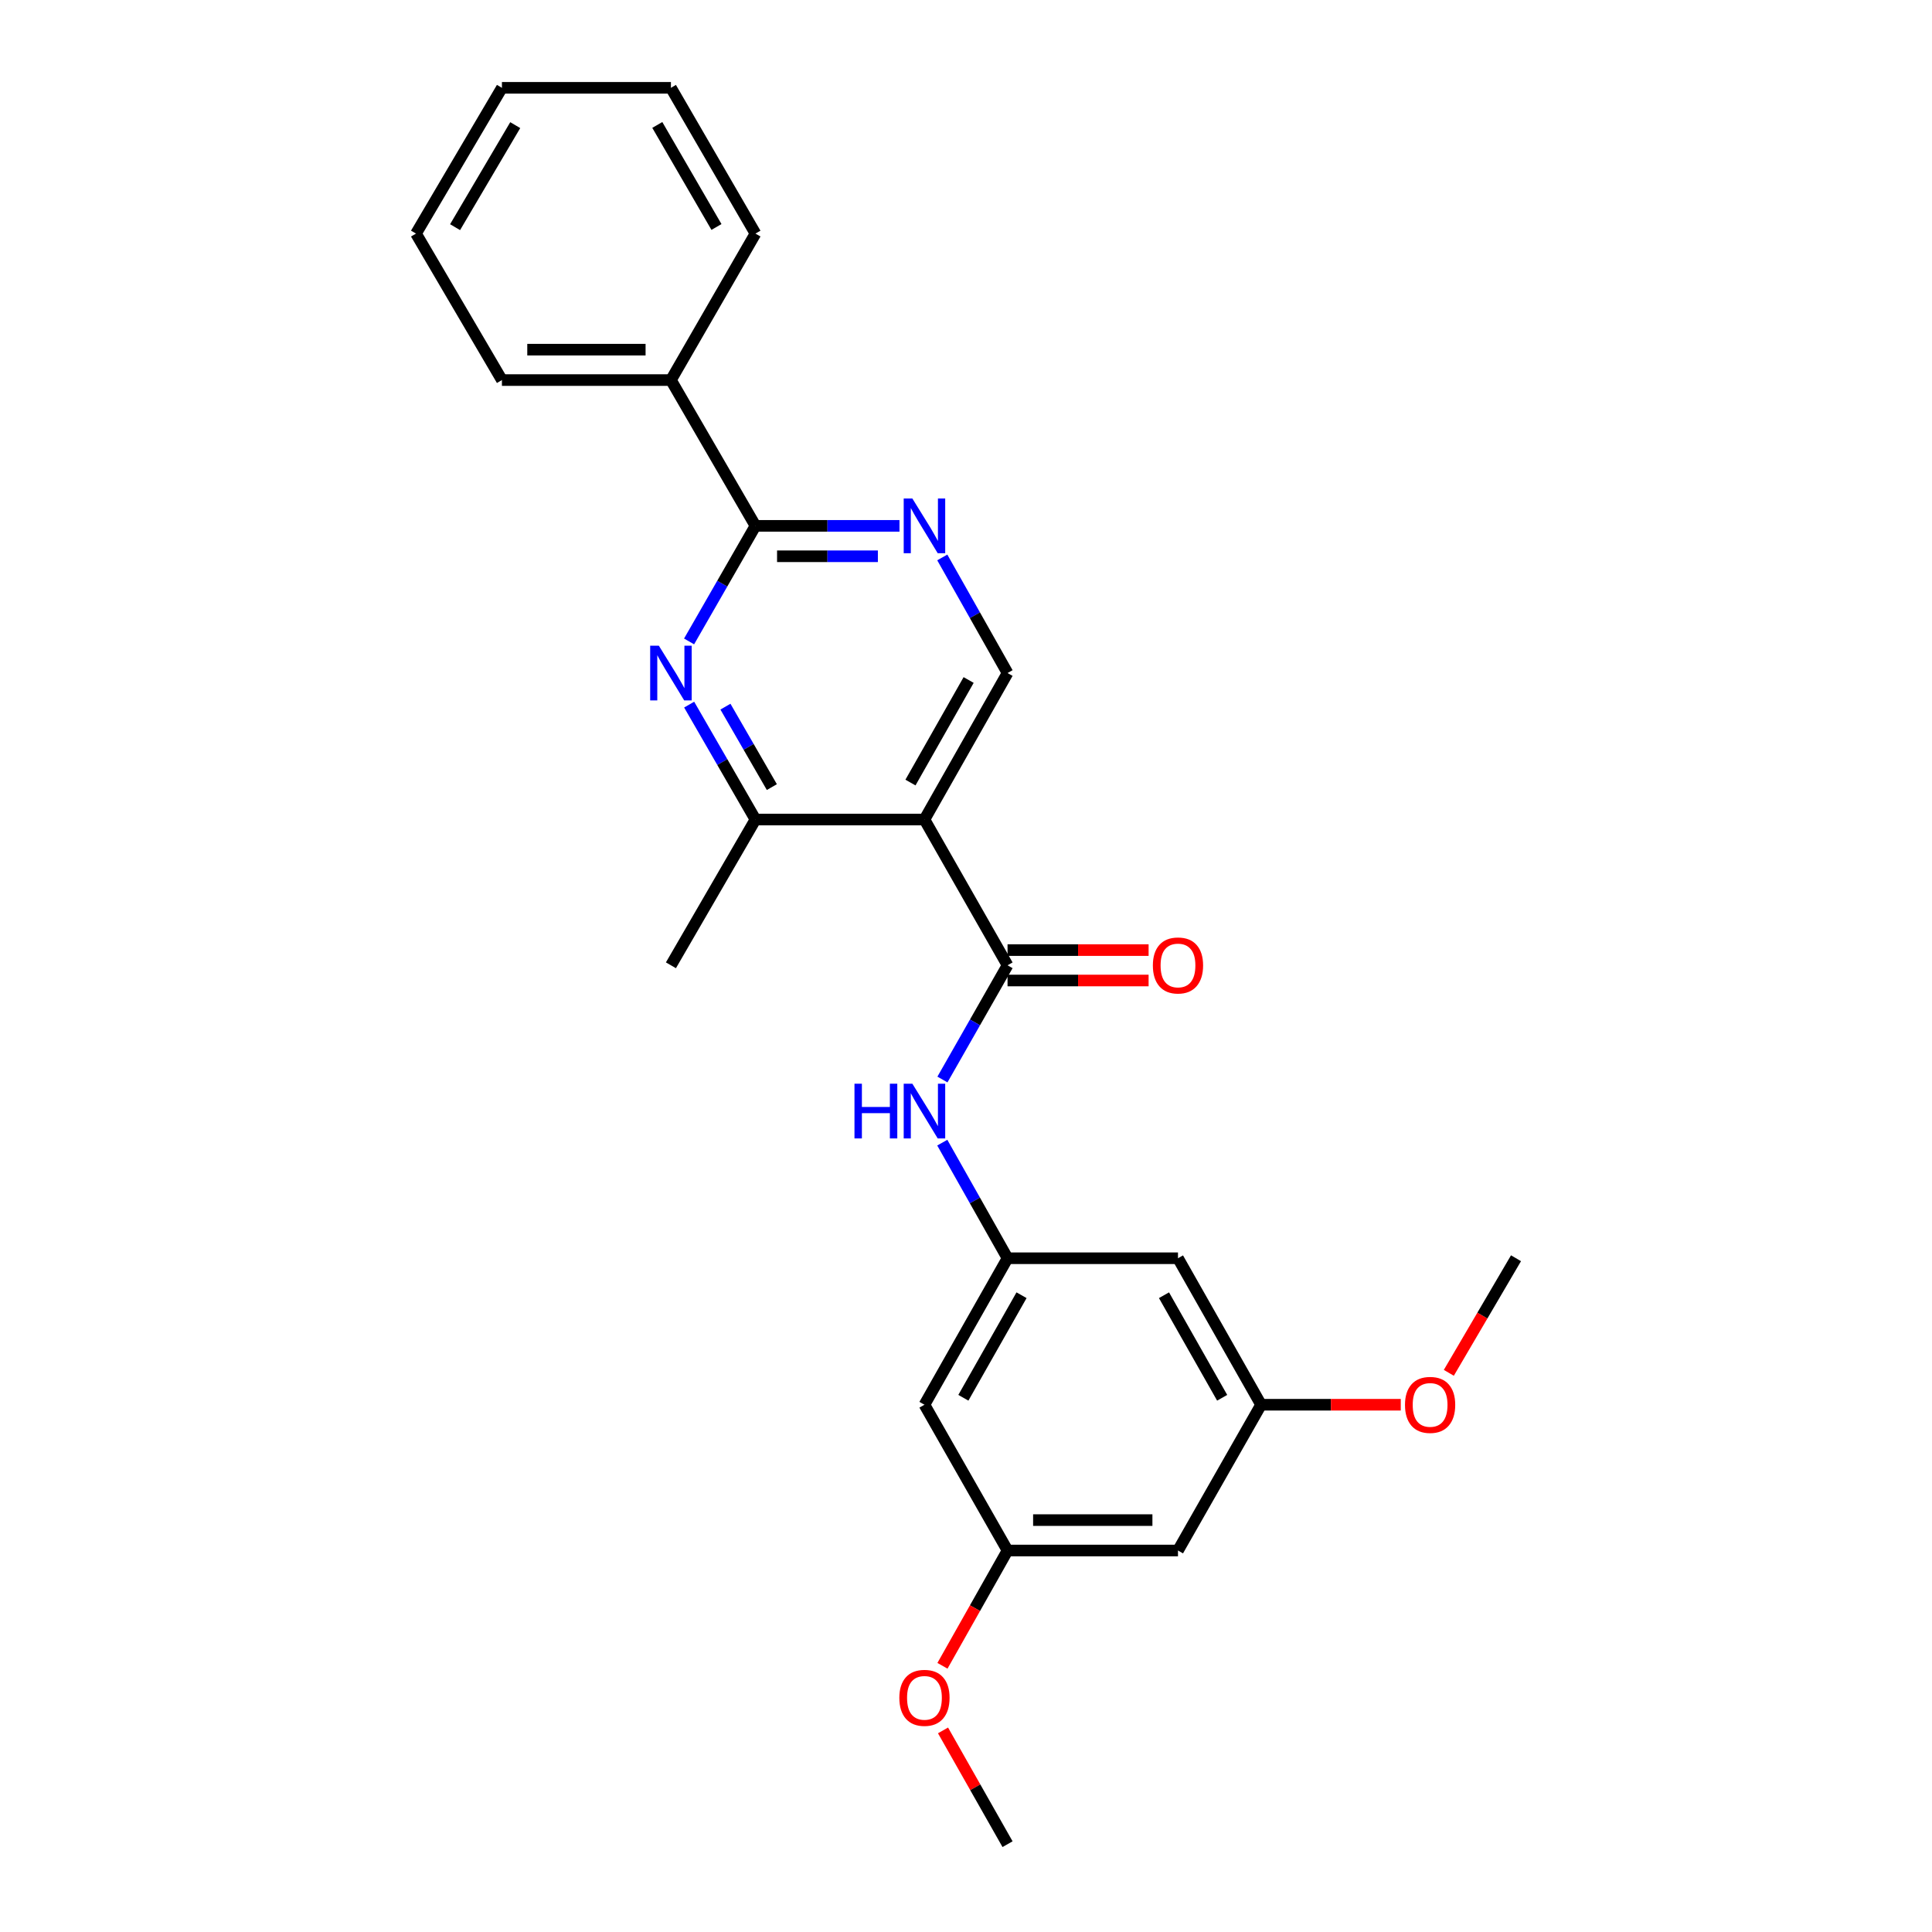 <?xml version='1.0' encoding='iso-8859-1'?>
<svg version='1.1' baseProfile='full'
              xmlns='http://www.w3.org/2000/svg'
                      xmlns:rdkit='http://www.rdkit.org/xml'
                      xmlns:xlink='http://www.w3.org/1999/xlink'
                  xml:space='preserve'
width='1000px' height='1000px' viewBox='0 0 1000 1000'>
<!-- END OF HEADER -->
<rect style='opacity:1.0;fill:#FFFFFF;stroke:none' width='1000' height='1000' x='0' y='0'> </rect>
<path class='bond-0' d='M 478.496,424.186 L 521.504,499.637' style='fill:none;fill-rule:evenodd;stroke:#000000;stroke-width:6px;stroke-linecap:butt;stroke-linejoin:miter;stroke-opacity:1' />
<path class='bond-3' d='M 478.496,424.186 L 391.021,424.186' style='fill:none;fill-rule:evenodd;stroke:#000000;stroke-width:6px;stroke-linecap:butt;stroke-linejoin:miter;stroke-opacity:1' />
<path class='bond-6' d='M 478.496,424.186 L 521.504,348.36' style='fill:none;fill-rule:evenodd;stroke:#000000;stroke-width:6px;stroke-linecap:butt;stroke-linejoin:miter;stroke-opacity:1' />
<path class='bond-6' d='M 471.256,405.047 L 501.361,351.968' style='fill:none;fill-rule:evenodd;stroke:#000000;stroke-width:6px;stroke-linecap:butt;stroke-linejoin:miter;stroke-opacity:1' />
<path class='bond-5' d='M 521.504,499.637 L 504.654,529.197' style='fill:none;fill-rule:evenodd;stroke:#000000;stroke-width:6px;stroke-linecap:butt;stroke-linejoin:miter;stroke-opacity:1' />
<path class='bond-5' d='M 504.654,529.197 L 487.805,558.757' style='fill:none;fill-rule:evenodd;stroke:#0000FF;stroke-width:6px;stroke-linecap:butt;stroke-linejoin:miter;stroke-opacity:1' />
<path class='bond-10' d='M 521.504,507.507 L 558.01,507.507' style='fill:none;fill-rule:evenodd;stroke:#000000;stroke-width:6px;stroke-linecap:butt;stroke-linejoin:miter;stroke-opacity:1' />
<path class='bond-10' d='M 558.01,507.507 L 594.516,507.507' style='fill:none;fill-rule:evenodd;stroke:#FF0000;stroke-width:6px;stroke-linecap:butt;stroke-linejoin:miter;stroke-opacity:1' />
<path class='bond-10' d='M 521.504,491.767 L 558.01,491.767' style='fill:none;fill-rule:evenodd;stroke:#000000;stroke-width:6px;stroke-linecap:butt;stroke-linejoin:miter;stroke-opacity:1' />
<path class='bond-10' d='M 558.01,491.767 L 594.516,491.767' style='fill:none;fill-rule:evenodd;stroke:#FF0000;stroke-width:6px;stroke-linecap:butt;stroke-linejoin:miter;stroke-opacity:1' />
<path class='bond-1' d='M 356.704,364.708 L 373.862,394.447' style='fill:none;fill-rule:evenodd;stroke:#0000FF;stroke-width:6px;stroke-linecap:butt;stroke-linejoin:miter;stroke-opacity:1' />
<path class='bond-1' d='M 373.862,394.447 L 391.021,424.186' style='fill:none;fill-rule:evenodd;stroke:#000000;stroke-width:6px;stroke-linecap:butt;stroke-linejoin:miter;stroke-opacity:1' />
<path class='bond-1' d='M 375.485,365.763 L 387.497,386.581' style='fill:none;fill-rule:evenodd;stroke:#0000FF;stroke-width:6px;stroke-linecap:butt;stroke-linejoin:miter;stroke-opacity:1' />
<path class='bond-1' d='M 387.497,386.581 L 399.508,407.398' style='fill:none;fill-rule:evenodd;stroke:#000000;stroke-width:6px;stroke-linecap:butt;stroke-linejoin:miter;stroke-opacity:1' />
<path class='bond-25' d='M 356.665,332.003 L 373.843,302.093' style='fill:none;fill-rule:evenodd;stroke:#0000FF;stroke-width:6px;stroke-linecap:butt;stroke-linejoin:miter;stroke-opacity:1' />
<path class='bond-25' d='M 373.843,302.093 L 391.021,272.183' style='fill:none;fill-rule:evenodd;stroke:#000000;stroke-width:6px;stroke-linecap:butt;stroke-linejoin:miter;stroke-opacity:1' />
<path class='bond-2' d='M 391.021,272.183 L 428.295,272.183' style='fill:none;fill-rule:evenodd;stroke:#000000;stroke-width:6px;stroke-linecap:butt;stroke-linejoin:miter;stroke-opacity:1' />
<path class='bond-2' d='M 428.295,272.183 L 465.569,272.183' style='fill:none;fill-rule:evenodd;stroke:#0000FF;stroke-width:6px;stroke-linecap:butt;stroke-linejoin:miter;stroke-opacity:1' />
<path class='bond-2' d='M 402.204,287.924 L 428.295,287.924' style='fill:none;fill-rule:evenodd;stroke:#000000;stroke-width:6px;stroke-linecap:butt;stroke-linejoin:miter;stroke-opacity:1' />
<path class='bond-2' d='M 428.295,287.924 L 454.387,287.924' style='fill:none;fill-rule:evenodd;stroke:#0000FF;stroke-width:6px;stroke-linecap:butt;stroke-linejoin:miter;stroke-opacity:1' />
<path class='bond-14' d='M 391.021,272.183 L 347.271,196.723' style='fill:none;fill-rule:evenodd;stroke:#000000;stroke-width:6px;stroke-linecap:butt;stroke-linejoin:miter;stroke-opacity:1' />
<path class='bond-17' d='M 391.021,424.186 L 347.271,499.637' style='fill:none;fill-rule:evenodd;stroke:#000000;stroke-width:6px;stroke-linecap:butt;stroke-linejoin:miter;stroke-opacity:1' />
<path class='bond-4' d='M 487.725,288.53 L 504.615,318.445' style='fill:none;fill-rule:evenodd;stroke:#0000FF;stroke-width:6px;stroke-linecap:butt;stroke-linejoin:miter;stroke-opacity:1' />
<path class='bond-4' d='M 504.615,318.445 L 521.504,348.36' style='fill:none;fill-rule:evenodd;stroke:#000000;stroke-width:6px;stroke-linecap:butt;stroke-linejoin:miter;stroke-opacity:1' />
<path class='bond-7' d='M 487.725,591.435 L 504.615,621.35' style='fill:none;fill-rule:evenodd;stroke:#0000FF;stroke-width:6px;stroke-linecap:butt;stroke-linejoin:miter;stroke-opacity:1' />
<path class='bond-7' d='M 504.615,621.35 L 521.504,651.264' style='fill:none;fill-rule:evenodd;stroke:#000000;stroke-width:6px;stroke-linecap:butt;stroke-linejoin:miter;stroke-opacity:1' />
<path class='bond-8' d='M 521.504,651.264 L 478.496,727.091' style='fill:none;fill-rule:evenodd;stroke:#000000;stroke-width:6px;stroke-linecap:butt;stroke-linejoin:miter;stroke-opacity:1' />
<path class='bond-8' d='M 528.744,670.404 L 498.639,723.483' style='fill:none;fill-rule:evenodd;stroke:#000000;stroke-width:6px;stroke-linecap:butt;stroke-linejoin:miter;stroke-opacity:1' />
<path class='bond-9' d='M 521.504,651.264 L 609.722,651.264' style='fill:none;fill-rule:evenodd;stroke:#000000;stroke-width:6px;stroke-linecap:butt;stroke-linejoin:miter;stroke-opacity:1' />
<path class='bond-11' d='M 478.496,727.091 L 521.504,802.542' style='fill:none;fill-rule:evenodd;stroke:#000000;stroke-width:6px;stroke-linecap:butt;stroke-linejoin:miter;stroke-opacity:1' />
<path class='bond-12' d='M 609.722,651.264 L 652.729,727.091' style='fill:none;fill-rule:evenodd;stroke:#000000;stroke-width:6px;stroke-linecap:butt;stroke-linejoin:miter;stroke-opacity:1' />
<path class='bond-12' d='M 602.481,670.404 L 632.586,723.483' style='fill:none;fill-rule:evenodd;stroke:#000000;stroke-width:6px;stroke-linecap:butt;stroke-linejoin:miter;stroke-opacity:1' />
<path class='bond-15' d='M 521.504,802.542 L 504.66,832.377' style='fill:none;fill-rule:evenodd;stroke:#000000;stroke-width:6px;stroke-linecap:butt;stroke-linejoin:miter;stroke-opacity:1' />
<path class='bond-15' d='M 504.66,832.377 L 487.816,862.212' style='fill:none;fill-rule:evenodd;stroke:#FF0000;stroke-width:6px;stroke-linecap:butt;stroke-linejoin:miter;stroke-opacity:1' />
<path class='bond-26' d='M 521.504,802.542 L 609.722,802.542' style='fill:none;fill-rule:evenodd;stroke:#000000;stroke-width:6px;stroke-linecap:butt;stroke-linejoin:miter;stroke-opacity:1' />
<path class='bond-26' d='M 534.736,786.801 L 596.489,786.801' style='fill:none;fill-rule:evenodd;stroke:#000000;stroke-width:6px;stroke-linecap:butt;stroke-linejoin:miter;stroke-opacity:1' />
<path class='bond-13' d='M 652.729,727.091 L 609.722,802.542' style='fill:none;fill-rule:evenodd;stroke:#000000;stroke-width:6px;stroke-linecap:butt;stroke-linejoin:miter;stroke-opacity:1' />
<path class='bond-16' d='M 652.729,727.091 L 688.882,727.091' style='fill:none;fill-rule:evenodd;stroke:#000000;stroke-width:6px;stroke-linecap:butt;stroke-linejoin:miter;stroke-opacity:1' />
<path class='bond-16' d='M 688.882,727.091 L 725.034,727.091' style='fill:none;fill-rule:evenodd;stroke:#FF0000;stroke-width:6px;stroke-linecap:butt;stroke-linejoin:miter;stroke-opacity:1' />
<path class='bond-18' d='M 347.271,196.723 L 259.796,196.723' style='fill:none;fill-rule:evenodd;stroke:#000000;stroke-width:6px;stroke-linecap:butt;stroke-linejoin:miter;stroke-opacity:1' />
<path class='bond-18' d='M 334.15,180.983 L 272.917,180.983' style='fill:none;fill-rule:evenodd;stroke:#000000;stroke-width:6px;stroke-linecap:butt;stroke-linejoin:miter;stroke-opacity:1' />
<path class='bond-19' d='M 347.271,196.723 L 391.021,120.905' style='fill:none;fill-rule:evenodd;stroke:#000000;stroke-width:6px;stroke-linecap:butt;stroke-linejoin:miter;stroke-opacity:1' />
<path class='bond-21' d='M 488.104,895.658 L 504.804,925.102' style='fill:none;fill-rule:evenodd;stroke:#FF0000;stroke-width:6px;stroke-linecap:butt;stroke-linejoin:miter;stroke-opacity:1' />
<path class='bond-21' d='M 504.804,925.102 L 521.504,954.545' style='fill:none;fill-rule:evenodd;stroke:#000000;stroke-width:6px;stroke-linecap:butt;stroke-linejoin:miter;stroke-opacity:1' />
<path class='bond-20' d='M 749.906,710.574 L 767.293,680.919' style='fill:none;fill-rule:evenodd;stroke:#FF0000;stroke-width:6px;stroke-linecap:butt;stroke-linejoin:miter;stroke-opacity:1' />
<path class='bond-20' d='M 767.293,680.919 L 784.681,651.264' style='fill:none;fill-rule:evenodd;stroke:#000000;stroke-width:6px;stroke-linecap:butt;stroke-linejoin:miter;stroke-opacity:1' />
<path class='bond-23' d='M 259.796,196.723 L 215.319,120.905' style='fill:none;fill-rule:evenodd;stroke:#000000;stroke-width:6px;stroke-linecap:butt;stroke-linejoin:miter;stroke-opacity:1' />
<path class='bond-22' d='M 391.021,120.905 L 347.271,45.455' style='fill:none;fill-rule:evenodd;stroke:#000000;stroke-width:6px;stroke-linecap:butt;stroke-linejoin:miter;stroke-opacity:1' />
<path class='bond-22' d='M 370.842,117.484 L 340.216,64.668' style='fill:none;fill-rule:evenodd;stroke:#000000;stroke-width:6px;stroke-linecap:butt;stroke-linejoin:miter;stroke-opacity:1' />
<path class='bond-24' d='M 347.271,45.455 L 259.796,45.455' style='fill:none;fill-rule:evenodd;stroke:#000000;stroke-width:6px;stroke-linecap:butt;stroke-linejoin:miter;stroke-opacity:1' />
<path class='bond-27' d='M 215.319,120.905 L 259.796,45.455' style='fill:none;fill-rule:evenodd;stroke:#000000;stroke-width:6px;stroke-linecap:butt;stroke-linejoin:miter;stroke-opacity:1' />
<path class='bond-27' d='M 235.551,117.581 L 266.684,64.766' style='fill:none;fill-rule:evenodd;stroke:#000000;stroke-width:6px;stroke-linecap:butt;stroke-linejoin:miter;stroke-opacity:1' />
<path  class='atom-2' d='M 341.011 334.2
L 350.291 349.2
Q 351.211 350.68, 352.691 353.36
Q 354.171 356.04, 354.251 356.2
L 354.251 334.2
L 358.011 334.2
L 358.011 362.52
L 354.131 362.52
L 344.171 346.12
Q 343.011 344.2, 341.771 342
Q 340.571 339.8, 340.211 339.12
L 340.211 362.52
L 336.531 362.52
L 336.531 334.2
L 341.011 334.2
' fill='#0000FF'/>
<path  class='atom-5' d='M 472.236 258.023
L 481.516 273.023
Q 482.436 274.503, 483.916 277.183
Q 485.396 279.863, 485.476 280.023
L 485.476 258.023
L 489.236 258.023
L 489.236 286.343
L 485.356 286.343
L 475.396 269.943
Q 474.236 268.023, 472.996 265.823
Q 471.796 263.623, 471.436 262.943
L 471.436 286.343
L 467.756 286.343
L 467.756 258.023
L 472.236 258.023
' fill='#0000FF'/>
<path  class='atom-6' d='M 442.276 560.928
L 446.116 560.928
L 446.116 572.968
L 460.596 572.968
L 460.596 560.928
L 464.436 560.928
L 464.436 589.248
L 460.596 589.248
L 460.596 576.168
L 446.116 576.168
L 446.116 589.248
L 442.276 589.248
L 442.276 560.928
' fill='#0000FF'/>
<path  class='atom-6' d='M 472.236 560.928
L 481.516 575.928
Q 482.436 577.408, 483.916 580.088
Q 485.396 582.768, 485.476 582.928
L 485.476 560.928
L 489.236 560.928
L 489.236 589.248
L 485.356 589.248
L 475.396 572.848
Q 474.236 570.928, 472.996 568.728
Q 471.796 566.528, 471.436 565.848
L 471.436 589.248
L 467.756 589.248
L 467.756 560.928
L 472.236 560.928
' fill='#0000FF'/>
<path  class='atom-11' d='M 596.722 499.717
Q 596.722 492.917, 600.082 489.117
Q 603.442 485.317, 609.722 485.317
Q 616.002 485.317, 619.362 489.117
Q 622.722 492.917, 622.722 499.717
Q 622.722 506.597, 619.322 510.517
Q 615.922 514.397, 609.722 514.397
Q 603.482 514.397, 600.082 510.517
Q 596.722 506.637, 596.722 499.717
M 609.722 511.197
Q 614.042 511.197, 616.362 508.317
Q 618.722 505.397, 618.722 499.717
Q 618.722 494.157, 616.362 491.357
Q 614.042 488.517, 609.722 488.517
Q 605.402 488.517, 603.042 491.317
Q 600.722 494.117, 600.722 499.717
Q 600.722 505.437, 603.042 508.317
Q 605.402 511.197, 609.722 511.197
' fill='#FF0000'/>
<path  class='atom-16' d='M 465.496 878.799
Q 465.496 871.999, 468.856 868.199
Q 472.216 864.399, 478.496 864.399
Q 484.776 864.399, 488.136 868.199
Q 491.496 871.999, 491.496 878.799
Q 491.496 885.679, 488.096 889.599
Q 484.696 893.479, 478.496 893.479
Q 472.256 893.479, 468.856 889.599
Q 465.496 885.719, 465.496 878.799
M 478.496 890.279
Q 482.816 890.279, 485.136 887.399
Q 487.496 884.479, 487.496 878.799
Q 487.496 873.239, 485.136 870.439
Q 482.816 867.599, 478.496 867.599
Q 474.176 867.599, 471.816 870.399
Q 469.496 873.199, 469.496 878.799
Q 469.496 884.519, 471.816 887.399
Q 474.176 890.279, 478.496 890.279
' fill='#FF0000'/>
<path  class='atom-17' d='M 727.222 727.171
Q 727.222 720.371, 730.582 716.571
Q 733.942 712.771, 740.222 712.771
Q 746.502 712.771, 749.862 716.571
Q 753.222 720.371, 753.222 727.171
Q 753.222 734.051, 749.822 737.971
Q 746.422 741.851, 740.222 741.851
Q 733.982 741.851, 730.582 737.971
Q 727.222 734.091, 727.222 727.171
M 740.222 738.651
Q 744.542 738.651, 746.862 735.771
Q 749.222 732.851, 749.222 727.171
Q 749.222 721.611, 746.862 718.811
Q 744.542 715.971, 740.222 715.971
Q 735.902 715.971, 733.542 718.771
Q 731.222 721.571, 731.222 727.171
Q 731.222 732.891, 733.542 735.771
Q 735.902 738.651, 740.222 738.651
' fill='#FF0000'/>
</svg>
